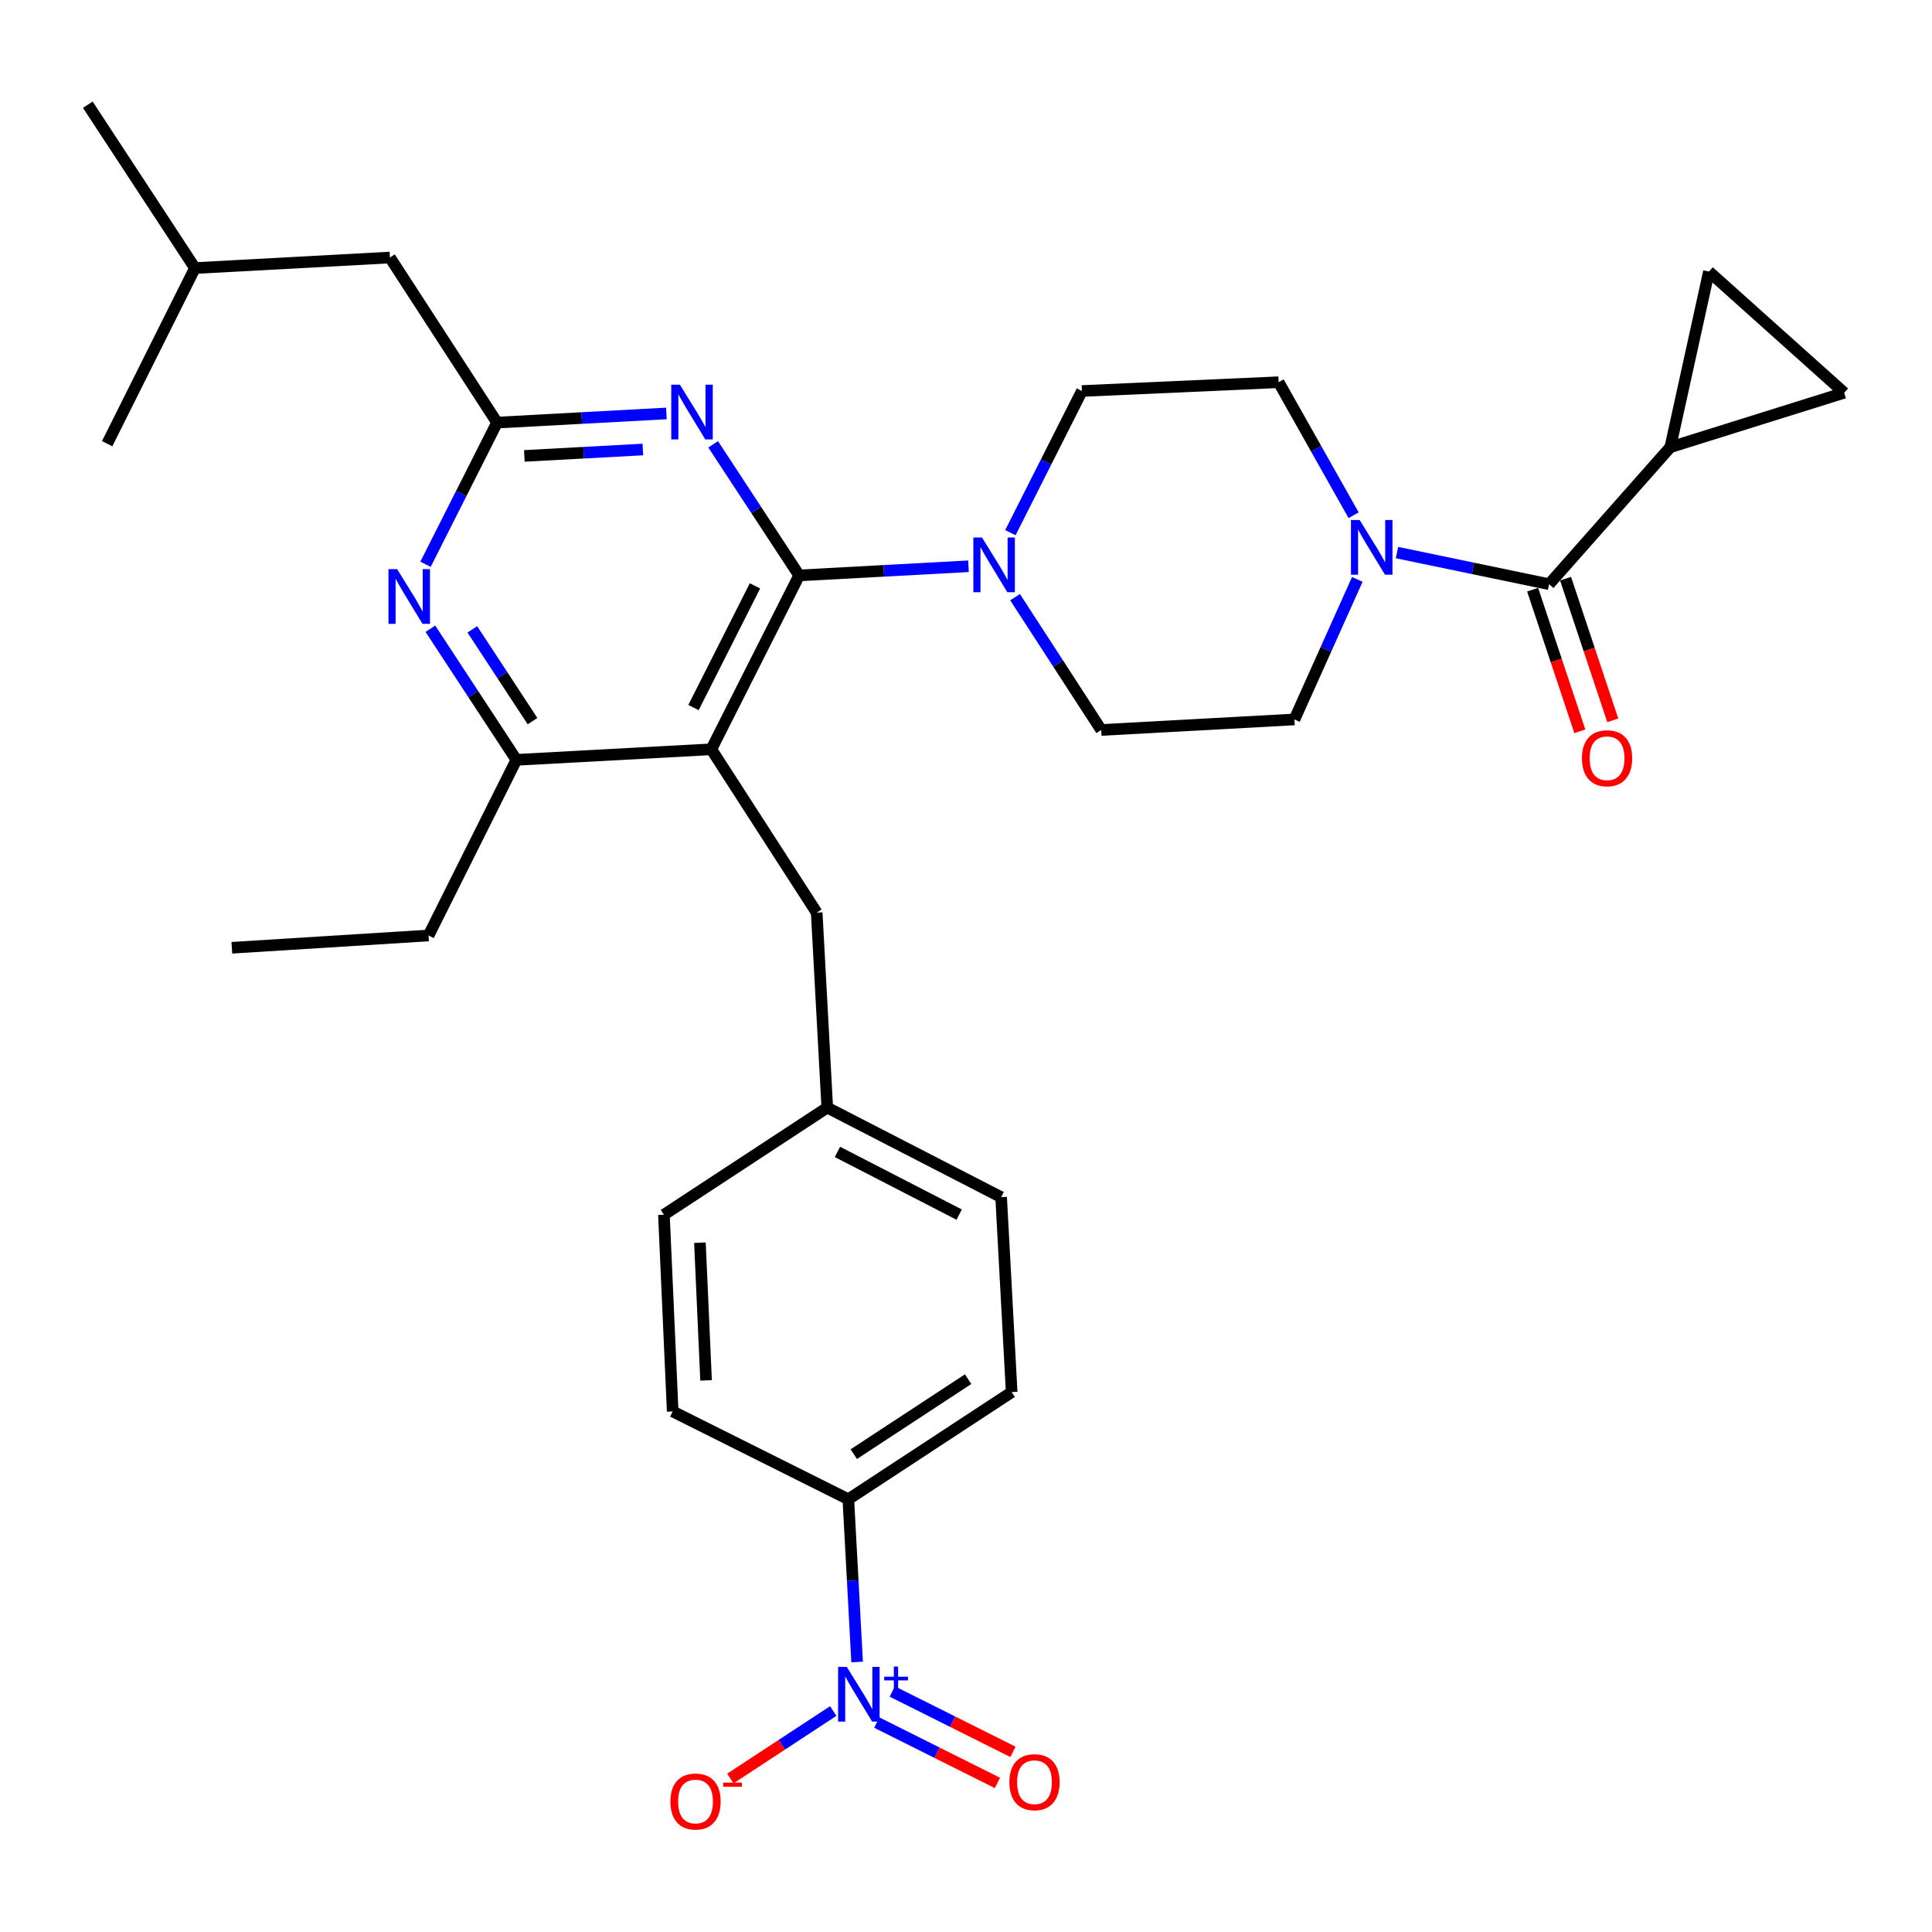 <?xml version='1.0' encoding='iso-8859-1'?>
<svg version='1.1' baseProfile='full'
              xmlns='http://www.w3.org/2000/svg'
                      xmlns:rdkit='http://www.rdkit.org/xml'
                      xmlns:xlink='http://www.w3.org/1999/xlink'
                  xml:space='preserve'
width='1000px' height='1000px' viewBox='0 0 1000 1000'>
<!-- END OF HEADER -->
<rect style='opacity:1.0;fill:#FFFFFF;stroke:none' width='1000' height='1000' x='0' y='0'> </rect>
<path class='bond-0' d='M 702.543,299.896 L 686.272,336.14' style='fill:none;fill-rule:evenodd;stroke:#0000FF;stroke-width:6px;stroke-linecap:butt;stroke-linejoin:miter;stroke-opacity:1' />
<path class='bond-0' d='M 686.272,336.14 L 670,372.384' style='fill:none;fill-rule:evenodd;stroke:#000000;stroke-width:6px;stroke-linecap:butt;stroke-linejoin:miter;stroke-opacity:1' />
<path class='bond-1' d='M 700.631,266.682 L 681.226,232.261' style='fill:none;fill-rule:evenodd;stroke:#0000FF;stroke-width:6px;stroke-linecap:butt;stroke-linejoin:miter;stroke-opacity:1' />
<path class='bond-1' d='M 681.226,232.261 L 661.821,197.84' style='fill:none;fill-rule:evenodd;stroke:#000000;stroke-width:6px;stroke-linecap:butt;stroke-linejoin:miter;stroke-opacity:1' />
<path class='bond-2' d='M 723.081,286.014 L 762.446,294.197' style='fill:none;fill-rule:evenodd;stroke:#0000FF;stroke-width:6px;stroke-linecap:butt;stroke-linejoin:miter;stroke-opacity:1' />
<path class='bond-2' d='M 762.446,294.197 L 801.812,302.379' style='fill:none;fill-rule:evenodd;stroke:#000000;stroke-width:6px;stroke-linecap:butt;stroke-linejoin:miter;stroke-opacity:1' />
<path class='bond-3' d='M 864.547,231.475 L 801.812,302.379' style='fill:none;fill-rule:evenodd;stroke:#000000;stroke-width:6px;stroke-linecap:butt;stroke-linejoin:miter;stroke-opacity:1' />
<path class='bond-4' d='M 864.547,231.475 L 954.545,203.293' style='fill:none;fill-rule:evenodd;stroke:#000000;stroke-width:6px;stroke-linecap:butt;stroke-linejoin:miter;stroke-opacity:1' />
<path class='bond-5' d='M 864.547,231.475 L 884.54,140.568' style='fill:none;fill-rule:evenodd;stroke:#000000;stroke-width:6px;stroke-linecap:butt;stroke-linejoin:miter;stroke-opacity:1' />
<path class='bond-6' d='M 793.285,305.221 L 805.503,341.879' style='fill:none;fill-rule:evenodd;stroke:#000000;stroke-width:6px;stroke-linecap:butt;stroke-linejoin:miter;stroke-opacity:1' />
<path class='bond-6' d='M 805.503,341.879 L 817.721,378.537' style='fill:none;fill-rule:evenodd;stroke:#FF0000;stroke-width:6px;stroke-linecap:butt;stroke-linejoin:miter;stroke-opacity:1' />
<path class='bond-6' d='M 810.339,299.537 L 822.557,336.195' style='fill:none;fill-rule:evenodd;stroke:#000000;stroke-width:6px;stroke-linecap:butt;stroke-linejoin:miter;stroke-opacity:1' />
<path class='bond-6' d='M 822.557,336.195 L 834.775,372.854' style='fill:none;fill-rule:evenodd;stroke:#FF0000;stroke-width:6px;stroke-linecap:butt;stroke-linejoin:miter;stroke-opacity:1' />
<path class='bond-7' d='M 954.545,203.293 L 884.54,140.568' style='fill:none;fill-rule:evenodd;stroke:#000000;stroke-width:6px;stroke-linecap:butt;stroke-linejoin:miter;stroke-opacity:1' />
<path class='bond-8' d='M 422.724,472.379 L 428.187,573.293' style='fill:none;fill-rule:evenodd;stroke:#000000;stroke-width:6px;stroke-linecap:butt;stroke-linejoin:miter;stroke-opacity:1' />
<path class='bond-9' d='M 422.724,472.379 L 368.178,387.833' style='fill:none;fill-rule:evenodd;stroke:#000000;stroke-width:6px;stroke-linecap:butt;stroke-linejoin:miter;stroke-opacity:1' />
<path class='bond-10' d='M 368.178,387.833 L 267.275,393.296' style='fill:none;fill-rule:evenodd;stroke:#000000;stroke-width:6px;stroke-linecap:butt;stroke-linejoin:miter;stroke-opacity:1' />
<path class='bond-11' d='M 368.178,387.833 L 413.637,297.835' style='fill:none;fill-rule:evenodd;stroke:#000000;stroke-width:6px;stroke-linecap:butt;stroke-linejoin:miter;stroke-opacity:1' />
<path class='bond-11' d='M 358.952,366.229 L 390.773,303.23' style='fill:none;fill-rule:evenodd;stroke:#000000;stroke-width:6px;stroke-linecap:butt;stroke-linejoin:miter;stroke-opacity:1' />
<path class='bond-12' d='M 222.765,325.438 L 245.02,359.367' style='fill:none;fill-rule:evenodd;stroke:#0000FF;stroke-width:6px;stroke-linecap:butt;stroke-linejoin:miter;stroke-opacity:1' />
<path class='bond-12' d='M 245.02,359.367 L 267.275,393.296' style='fill:none;fill-rule:evenodd;stroke:#000000;stroke-width:6px;stroke-linecap:butt;stroke-linejoin:miter;stroke-opacity:1' />
<path class='bond-12' d='M 244.473,325.758 L 260.051,349.508' style='fill:none;fill-rule:evenodd;stroke:#0000FF;stroke-width:6px;stroke-linecap:butt;stroke-linejoin:miter;stroke-opacity:1' />
<path class='bond-12' d='M 260.051,349.508 L 275.629,373.258' style='fill:none;fill-rule:evenodd;stroke:#000000;stroke-width:6px;stroke-linecap:butt;stroke-linejoin:miter;stroke-opacity:1' />
<path class='bond-13' d='M 220.244,292.069 L 238.761,255.406' style='fill:none;fill-rule:evenodd;stroke:#0000FF;stroke-width:6px;stroke-linecap:butt;stroke-linejoin:miter;stroke-opacity:1' />
<path class='bond-13' d='M 238.761,255.406 L 257.278,218.742' style='fill:none;fill-rule:evenodd;stroke:#000000;stroke-width:6px;stroke-linecap:butt;stroke-linejoin:miter;stroke-opacity:1' />
<path class='bond-14' d='M 267.275,393.296 L 221.816,484.203' style='fill:none;fill-rule:evenodd;stroke:#000000;stroke-width:6px;stroke-linecap:butt;stroke-linejoin:miter;stroke-opacity:1' />
<path class='bond-15' d='M 413.637,297.835 L 391.382,263.906' style='fill:none;fill-rule:evenodd;stroke:#000000;stroke-width:6px;stroke-linecap:butt;stroke-linejoin:miter;stroke-opacity:1' />
<path class='bond-15' d='M 391.382,263.906 L 369.128,229.977' style='fill:none;fill-rule:evenodd;stroke:#0000FF;stroke-width:6px;stroke-linecap:butt;stroke-linejoin:miter;stroke-opacity:1' />
<path class='bond-16' d='M 413.637,297.835 L 457.46,295.467' style='fill:none;fill-rule:evenodd;stroke:#000000;stroke-width:6px;stroke-linecap:butt;stroke-linejoin:miter;stroke-opacity:1' />
<path class='bond-16' d='M 457.46,295.467 L 501.284,293.099' style='fill:none;fill-rule:evenodd;stroke:#0000FF;stroke-width:6px;stroke-linecap:butt;stroke-linejoin:miter;stroke-opacity:1' />
<path class='bond-17' d='M 344.915,214.006 L 301.097,216.374' style='fill:none;fill-rule:evenodd;stroke:#0000FF;stroke-width:6px;stroke-linecap:butt;stroke-linejoin:miter;stroke-opacity:1' />
<path class='bond-17' d='M 301.097,216.374 L 257.278,218.742' style='fill:none;fill-rule:evenodd;stroke:#000000;stroke-width:6px;stroke-linecap:butt;stroke-linejoin:miter;stroke-opacity:1' />
<path class='bond-17' d='M 332.74,232.666 L 302.067,234.324' style='fill:none;fill-rule:evenodd;stroke:#0000FF;stroke-width:6px;stroke-linecap:butt;stroke-linejoin:miter;stroke-opacity:1' />
<path class='bond-17' d='M 302.067,234.324 L 271.394,235.981' style='fill:none;fill-rule:evenodd;stroke:#000000;stroke-width:6px;stroke-linecap:butt;stroke-linejoin:miter;stroke-opacity:1' />
<path class='bond-18' d='M 257.278,218.742 L 201.823,133.298' style='fill:none;fill-rule:evenodd;stroke:#000000;stroke-width:6px;stroke-linecap:butt;stroke-linejoin:miter;stroke-opacity:1' />
<path class='bond-19' d='M 525.39,309.089 L 547.693,343.463' style='fill:none;fill-rule:evenodd;stroke:#0000FF;stroke-width:6px;stroke-linecap:butt;stroke-linejoin:miter;stroke-opacity:1' />
<path class='bond-19' d='M 547.693,343.463 L 569.995,377.837' style='fill:none;fill-rule:evenodd;stroke:#000000;stroke-width:6px;stroke-linecap:butt;stroke-linejoin:miter;stroke-opacity:1' />
<path class='bond-20' d='M 522.974,275.702 L 541.486,239.043' style='fill:none;fill-rule:evenodd;stroke:#0000FF;stroke-width:6px;stroke-linecap:butt;stroke-linejoin:miter;stroke-opacity:1' />
<path class='bond-20' d='M 541.486,239.043 L 559.999,202.384' style='fill:none;fill-rule:evenodd;stroke:#000000;stroke-width:6px;stroke-linecap:butt;stroke-linejoin:miter;stroke-opacity:1' />
<path class='bond-21' d='M 569.995,377.837 L 670,372.384' style='fill:none;fill-rule:evenodd;stroke:#000000;stroke-width:6px;stroke-linecap:butt;stroke-linejoin:miter;stroke-opacity:1' />
<path class='bond-22' d='M 661.821,197.84 L 559.999,202.384' style='fill:none;fill-rule:evenodd;stroke:#000000;stroke-width:6px;stroke-linecap:butt;stroke-linejoin:miter;stroke-opacity:1' />
<path class='bond-23' d='M 201.823,133.298 L 100.91,138.75' style='fill:none;fill-rule:evenodd;stroke:#000000;stroke-width:6px;stroke-linecap:butt;stroke-linejoin:miter;stroke-opacity:1' />
<path class='bond-24' d='M 100.91,138.75 L 45.455,54.205' style='fill:none;fill-rule:evenodd;stroke:#000000;stroke-width:6px;stroke-linecap:butt;stroke-linejoin:miter;stroke-opacity:1' />
<path class='bond-25' d='M 100.91,138.75 L 55.461,229.657' style='fill:none;fill-rule:evenodd;stroke:#000000;stroke-width:6px;stroke-linecap:butt;stroke-linejoin:miter;stroke-opacity:1' />
<path class='bond-26' d='M 518.185,619.65 L 428.187,573.293' style='fill:none;fill-rule:evenodd;stroke:#000000;stroke-width:6px;stroke-linecap:butt;stroke-linejoin:miter;stroke-opacity:1' />
<path class='bond-26' d='M 496.454,628.677 L 433.456,596.227' style='fill:none;fill-rule:evenodd;stroke:#000000;stroke-width:6px;stroke-linecap:butt;stroke-linejoin:miter;stroke-opacity:1' />
<path class='bond-27' d='M 518.185,619.65 L 523.638,720.564' style='fill:none;fill-rule:evenodd;stroke:#000000;stroke-width:6px;stroke-linecap:butt;stroke-linejoin:miter;stroke-opacity:1' />
<path class='bond-28' d='M 428.187,573.293 L 343.641,628.748' style='fill:none;fill-rule:evenodd;stroke:#000000;stroke-width:6px;stroke-linecap:butt;stroke-linejoin:miter;stroke-opacity:1' />
<path class='bond-29' d='M 221.816,484.203 L 120.004,490.565' style='fill:none;fill-rule:evenodd;stroke:#000000;stroke-width:6px;stroke-linecap:butt;stroke-linejoin:miter;stroke-opacity:1' />
<path class='bond-30' d='M 343.641,628.748 L 348.185,730.56' style='fill:none;fill-rule:evenodd;stroke:#000000;stroke-width:6px;stroke-linecap:butt;stroke-linejoin:miter;stroke-opacity:1' />
<path class='bond-30' d='M 362.281,643.218 L 365.461,714.487' style='fill:none;fill-rule:evenodd;stroke:#000000;stroke-width:6px;stroke-linecap:butt;stroke-linejoin:miter;stroke-opacity:1' />
<path class='bond-31' d='M 348.185,730.56 L 439.092,776.019' style='fill:none;fill-rule:evenodd;stroke:#000000;stroke-width:6px;stroke-linecap:butt;stroke-linejoin:miter;stroke-opacity:1' />
<path class='bond-32' d='M 439.092,776.019 L 523.638,720.564' style='fill:none;fill-rule:evenodd;stroke:#000000;stroke-width:6px;stroke-linecap:butt;stroke-linejoin:miter;stroke-opacity:1' />
<path class='bond-32' d='M 441.915,752.67 L 501.097,713.851' style='fill:none;fill-rule:evenodd;stroke:#000000;stroke-width:6px;stroke-linecap:butt;stroke-linejoin:miter;stroke-opacity:1' />
<path class='bond-33' d='M 439.092,776.019 L 441.368,818.127' style='fill:none;fill-rule:evenodd;stroke:#000000;stroke-width:6px;stroke-linecap:butt;stroke-linejoin:miter;stroke-opacity:1' />
<path class='bond-33' d='M 441.368,818.127 L 443.643,860.236' style='fill:none;fill-rule:evenodd;stroke:#0000FF;stroke-width:6px;stroke-linecap:butt;stroke-linejoin:miter;stroke-opacity:1' />
<path class='bond-34' d='M 431.277,885.625 L 404.655,903.087' style='fill:none;fill-rule:evenodd;stroke:#0000FF;stroke-width:6px;stroke-linecap:butt;stroke-linejoin:miter;stroke-opacity:1' />
<path class='bond-34' d='M 404.655,903.087 L 378.033,920.549' style='fill:none;fill-rule:evenodd;stroke:#FF0000;stroke-width:6px;stroke-linecap:butt;stroke-linejoin:miter;stroke-opacity:1' />
<path class='bond-35' d='M 453.806,891.602 L 485.034,907.218' style='fill:none;fill-rule:evenodd;stroke:#0000FF;stroke-width:6px;stroke-linecap:butt;stroke-linejoin:miter;stroke-opacity:1' />
<path class='bond-35' d='M 485.034,907.218 L 516.262,922.834' style='fill:none;fill-rule:evenodd;stroke:#FF0000;stroke-width:6px;stroke-linecap:butt;stroke-linejoin:miter;stroke-opacity:1' />
<path class='bond-35' d='M 461.846,875.525 L 493.074,891.14' style='fill:none;fill-rule:evenodd;stroke:#0000FF;stroke-width:6px;stroke-linecap:butt;stroke-linejoin:miter;stroke-opacity:1' />
<path class='bond-35' d='M 493.074,891.14 L 524.302,906.756' style='fill:none;fill-rule:evenodd;stroke:#FF0000;stroke-width:6px;stroke-linecap:butt;stroke-linejoin:miter;stroke-opacity:1' />
<path  class='atom-0' d='M 703.736 269.135
L 713.016 284.135
Q 713.936 285.615, 715.416 288.295
Q 716.896 290.975, 716.976 291.135
L 716.976 269.135
L 720.736 269.135
L 720.736 297.455
L 716.856 297.455
L 706.896 281.055
Q 705.736 279.135, 704.496 276.935
Q 703.296 274.735, 702.936 274.055
L 702.936 297.455
L 699.256 297.455
L 699.256 269.135
L 703.736 269.135
' fill='#0000FF'/>
<path  class='atom-6' d='M 205.56 294.59
L 214.84 309.59
Q 215.76 311.07, 217.24 313.75
Q 218.72 316.43, 218.8 316.59
L 218.8 294.59
L 222.56 294.59
L 222.56 322.91
L 218.68 322.91
L 208.72 306.51
Q 207.56 304.59, 206.32 302.39
Q 205.12 300.19, 204.76 299.51
L 204.76 322.91
L 201.08 322.91
L 201.08 294.59
L 205.56 294.59
' fill='#0000FF'/>
<path  class='atom-9' d='M 351.922 199.129
L 361.202 214.129
Q 362.122 215.609, 363.602 218.289
Q 365.082 220.969, 365.162 221.129
L 365.162 199.129
L 368.922 199.129
L 368.922 227.449
L 365.042 227.449
L 355.082 211.049
Q 353.922 209.129, 352.682 206.929
Q 351.482 204.729, 351.122 204.049
L 351.122 227.449
L 347.442 227.449
L 347.442 199.129
L 351.922 199.129
' fill='#0000FF'/>
<path  class='atom-11' d='M 508.29 278.223
L 517.57 293.223
Q 518.49 294.703, 519.97 297.383
Q 521.45 300.063, 521.53 300.223
L 521.53 278.223
L 525.29 278.223
L 525.29 306.543
L 521.41 306.543
L 511.45 290.143
Q 510.29 288.223, 509.05 286.023
Q 507.85 283.823, 507.49 283.143
L 507.49 306.543
L 503.81 306.543
L 503.81 278.223
L 508.29 278.223
' fill='#0000FF'/>
<path  class='atom-27' d='M 438.285 862.762
L 447.565 877.762
Q 448.485 879.242, 449.965 881.922
Q 451.445 884.602, 451.525 884.762
L 451.525 862.762
L 455.285 862.762
L 455.285 891.082
L 451.405 891.082
L 441.445 874.682
Q 440.285 872.762, 439.045 870.562
Q 437.845 868.362, 437.485 867.682
L 437.485 891.082
L 433.805 891.082
L 433.805 862.762
L 438.285 862.762
' fill='#0000FF'/>
<path  class='atom-27' d='M 457.661 867.867
L 462.651 867.867
L 462.651 862.613
L 464.868 862.613
L 464.868 867.867
L 469.99 867.867
L 469.99 869.768
L 464.868 869.768
L 464.868 875.048
L 462.651 875.048
L 462.651 869.768
L 457.661 869.768
L 457.661 867.867
' fill='#0000FF'/>
<path  class='atom-28' d='M 346.999 932.457
Q 346.999 925.657, 350.359 921.857
Q 353.719 918.057, 359.999 918.057
Q 366.279 918.057, 369.639 921.857
Q 372.999 925.657, 372.999 932.457
Q 372.999 939.337, 369.599 943.257
Q 366.199 947.137, 359.999 947.137
Q 353.759 947.137, 350.359 943.257
Q 346.999 939.377, 346.999 932.457
M 359.999 943.937
Q 364.319 943.937, 366.639 941.057
Q 368.999 938.137, 368.999 932.457
Q 368.999 926.897, 366.639 924.097
Q 364.319 921.257, 359.999 921.257
Q 355.679 921.257, 353.319 924.057
Q 350.999 926.857, 350.999 932.457
Q 350.999 938.177, 353.319 941.057
Q 355.679 943.937, 359.999 943.937
' fill='#FF0000'/>
<path  class='atom-28' d='M 374.319 922.68
L 384.008 922.68
L 384.008 924.792
L 374.319 924.792
L 374.319 922.68
' fill='#FF0000'/>
<path  class='atom-29' d='M 522.452 922.461
Q 522.452 915.661, 525.812 911.861
Q 529.172 908.061, 535.452 908.061
Q 541.732 908.061, 545.092 911.861
Q 548.452 915.661, 548.452 922.461
Q 548.452 929.341, 545.052 933.261
Q 541.652 937.141, 535.452 937.141
Q 529.212 937.141, 525.812 933.261
Q 522.452 929.381, 522.452 922.461
M 535.452 933.941
Q 539.772 933.941, 542.092 931.061
Q 544.452 928.141, 544.452 922.461
Q 544.452 916.901, 542.092 914.101
Q 539.772 911.261, 535.452 911.261
Q 531.132 911.261, 528.772 914.061
Q 526.452 916.861, 526.452 922.461
Q 526.452 928.181, 528.772 931.061
Q 531.132 933.941, 535.452 933.941
' fill='#FF0000'/>
<path  class='atom-32' d='M 818.811 392.467
Q 818.811 385.667, 822.171 381.867
Q 825.531 378.067, 831.811 378.067
Q 838.091 378.067, 841.451 381.867
Q 844.811 385.667, 844.811 392.467
Q 844.811 399.347, 841.411 403.267
Q 838.011 407.147, 831.811 407.147
Q 825.571 407.147, 822.171 403.267
Q 818.811 399.387, 818.811 392.467
M 831.811 403.947
Q 836.131 403.947, 838.451 401.067
Q 840.811 398.147, 840.811 392.467
Q 840.811 386.907, 838.451 384.107
Q 836.131 381.267, 831.811 381.267
Q 827.491 381.267, 825.131 384.067
Q 822.811 386.867, 822.811 392.467
Q 822.811 398.187, 825.131 401.067
Q 827.491 403.947, 831.811 403.947
' fill='#FF0000'/>
</svg>
